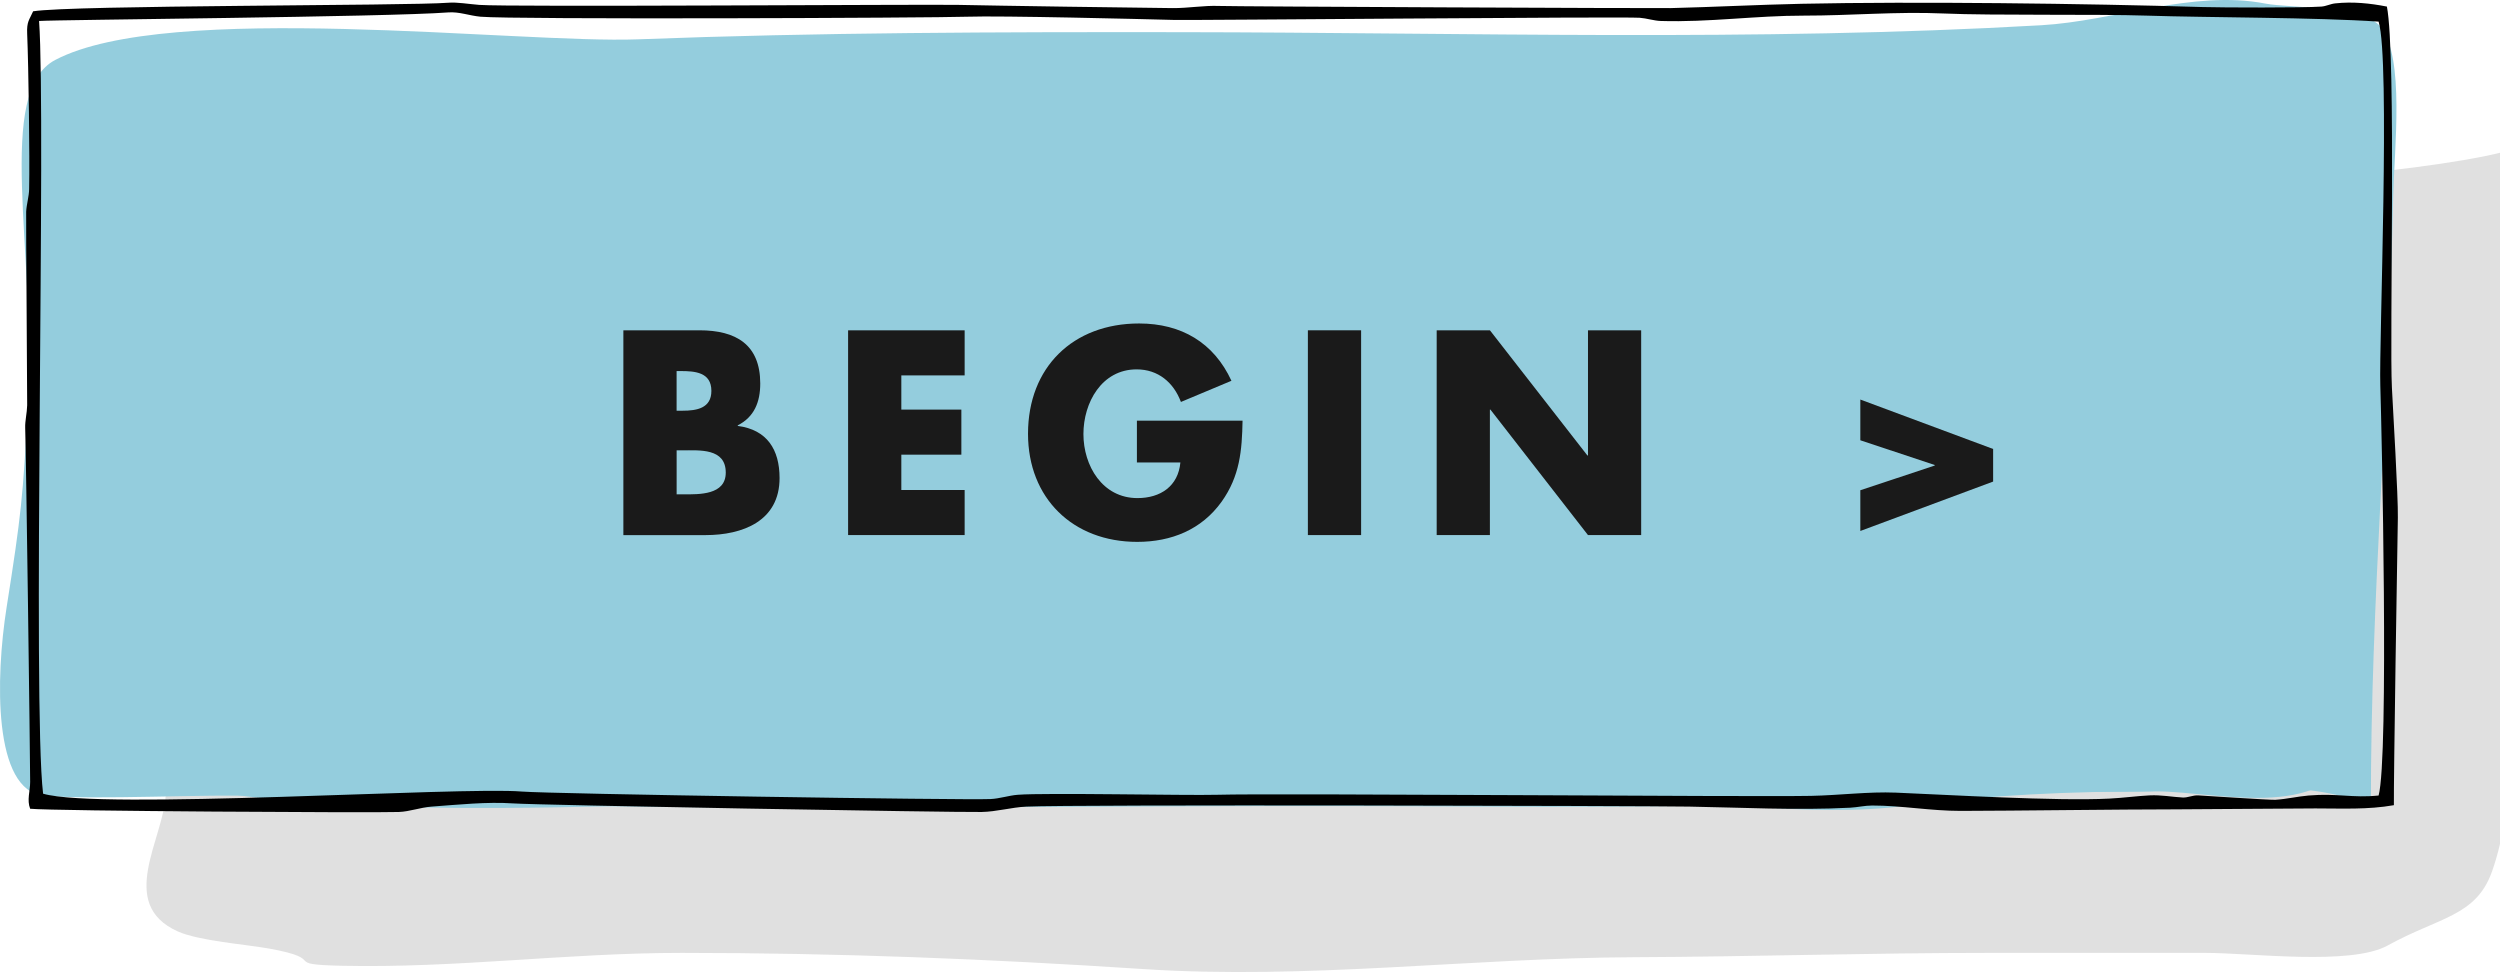 <?xml version="1.0" encoding="utf-8"?>
<!-- Generator: Adobe Illustrator 15.0.0, SVG Export Plug-In  -->
<!DOCTYPE svg PUBLIC "-//W3C//DTD SVG 1.1//EN" "http://www.w3.org/Graphics/SVG/1.1/DTD/svg11.dtd">
<svg version="1.1"
	 xmlns="http://www.w3.org/2000/svg" xmlns:xlink="http://www.w3.org/1999/xlink" xmlns:a="http://ns.adobe.com/AdobeSVGViewerExtensions/3.0/"
	 x="0px" y="0px" width="92px" height="36px" viewBox="0 0 92 36" enable-background="new 0 0 92 36" xml:space="preserve">
<defs>
</defs>
<path opacity="0.14" fill="#231F20" d="M92.17,5.581c-3.456,0.876-11.644,1.329-15.281,1.552c-2.957,0.183-5.947-0.118-8.904,0.048
	c-3.92,0.218-7.84,0.883-11.728,1.281c-5.217,0.532-10.086,1.42-15.213,2.163C36.296,11.312,31.46,11.1,26.633,11.1
	c-6.667,0-9.308-2.483-15.525-0.271c-7.563,2.687-4.8,13.828-5.008,18.407c-0.075,1.637-1.814,4.03,0.446,5.042
	c0.776,0.347,2.505,0.476,3.367,0.631c2.228,0.404,0.374,0.58,2.663,0.631c4.234,0.093,8.272-0.474,12.517-0.474
	c5.761,0,11.277,0.222,16.973,0.595c6.064,0.398,12.084-0.413,18.091-0.436c4.339-0.019,8.657-0.159,13.01-0.159
	c2.662,0,5.326,0,7.989,0c1.698,0,5.355,0.477,6.709-0.272c1.899-1.048,3.247-1.068,3.837-2.712c0.94-2.621,0.842-7,0.587-9.798
	C91.819,17.137,92.713,10.658,92.17,5.581"/>
<path fill="#94CDDD" d="M87.248,29.662c0-7.749,0.643-14.231,0.823-22.457c0.037-1.719,0.433-5.094-0.463-6.215
	c-0.631-0.789-3.359-0.687-4.242-0.858c-2.656-0.517-5.573,0.644-8.247,0.797C64.527,1.536,54.033,1.197,43.445,1.184
	c-6.661-0.008-13.325,0.009-19.97,0.263C19.103,1.613,6.201,0.013,2.031,2.207C-0.195,3.379,1.331,9.23,1.03,14.86
	c-0.184,3.454-0.25,4.085-0.787,7.492c-0.407,2.578-0.506,6.753,1.372,6.928c1.847,0.171,6.121-0.071,7.954,0.019
	c13.274,0.655,26.835,0.342,40.021,0.364c6.362,0.01,12.919,0.139,19.299-0.264c3.128-0.198,6.266-0.264,9.42-0.264
	C81.06,29.134,84.677,28.53,87.248,29.662"/>
<path fill="#94CDDD" d="M86.594,12.665c0.729-4.298,0.095-11.13-1.063-9.635c-2.081,2.686-3.211,3.636-3.646,10.327
	c-0.213,3.29-2.13,10.441-4.325,11.796c-3.299,2.034-8.074-0.207-11.893-0.218c-5.037-0.016-12.421-0.177-17.379,0.962
	c-7.03,1.615-11.428-0.444-18.656-0.444c-3.549,0-7.649-0.29-11.19,0c-1.485,0.122-16.3-0.205-14.537,2.079
	c2.652,3.438,23.74,1.824,27.174,1.824c5.697,0,11.395,0,17.092,0c3.526,0,7.053,0,10.578,0c3.836,0,7.68,0.784,11.466,0.288
	c3.011-0.394,6.002-0.522,9.104-0.522c2.396,0,6.55,1.258,7.496-1.982c0.884-3.023-0.035-7.433-0.038-10.721
	c-0.002-2.565,1.008-10.375-0.546-11.982"/>
<path fill-rule="evenodd" clip-rule="evenodd" d="M87.838,0.242c0.348,1.78,0.093,12.245,0.184,14.022
	c0.04,0.806,0.233,4.012,0.219,4.789c-0.017,0.843-0.158,9.733-0.146,10.578c-0.955,0.17-1.929,0.119-2.889,0.119
	c-0.982,0-4.198,0.034-5.176,0.034c-1.966,0-5.942,0.054-7.88,0.057c-1.092,0.001-2.174-0.198-3.253-0.198
	c-0.271,0-0.532,0.065-0.805,0.08c-1.977,0.104-4.068-0.009-5.923-0.04c-1.738-0.028-22.743-0.082-24.4,0
	c-0.552,0.027-1.096,0.188-1.646,0.198c-1.009,0.019-16.234-0.248-17.242-0.316c-0.96-0.065-2.018,0.047-2.998,0.118
	c-0.411,0.029-0.801,0.183-1.207,0.198c-0.909,0.034-12.695-0.033-13.566-0.119c-0.127-0.323,0-0.645,0-0.988
	c-0.002-0.954-0.15-12.04-0.183-13.029C0.918,15.49,0.993,15.201,1,14.914c0.005-0.259-0.048-6.888-0.037-7.124
	c0.013-0.27,0.104-0.551,0.109-0.83C1.098,5.822,1.05,2.427,1,1.247c-0.021-0.46,0.079-0.511,0.219-0.831
	C2.636,0.185,15.025,0.219,16.505,0.1c0.322-0.025,0.727,0.048,1.133,0.08c1.084,0.084,16.483-0.026,17.645,0
	c1.29,0.029,6.634,0.108,7.863,0.118c0.583,0.005,1.154-0.102,1.719-0.079c0.499,0.021,16.121,0.091,16.61,0.079
	c1.586-0.039,3.188-0.123,4.826-0.159c4.177-0.089,10.386-0.012,14.751,0.12c0.719,0.021,3.706,0.031,4.373-0.017
	c0.177-0.012,0.335-0.1,0.513-0.118C86.577,0.055,87.211,0.119,87.838,0.242z M78.995,0.575c-1.802-0.06-5.663,0.001-7.484-0.079
	c-1.706-0.075-3.422,0.08-5.121,0.079c-1.772-0.002-3.521,0.252-5.27,0.197c-0.257-0.008-0.524-0.1-0.779-0.118
	c-0.65-0.047-16.457,0.096-17.116,0.08c-1.172-0.031-6.44-0.163-7.623-0.119c-1.255,0.046-16.758,0.108-17.92,0
	c-0.414-0.039-0.786-0.189-1.188-0.158C14.256,0.628,2.083,0.724,1.438,0.772c0.261,3.59-0.247,25.15,0.148,28.436
	c2.063,0.606,15.371-0.266,17.616-0.079c1.038,0.086,16.284,0.322,17.251,0.276c0.334-0.015,0.672-0.132,1.002-0.157
	c1.048-0.081,6.207,0.031,7.327,0c2.261-0.064,19.679,0.085,21.867,0.04c1.058-0.022,2.114-0.16,3.116-0.119
	c1.885,0.077,5.911,0.319,7.856,0.22c0.521-0.026,1.019-0.096,1.485-0.119c0.439-0.021,0.817,0.058,1.223,0.079
	c0.176,0.009,0.366-0.087,0.558-0.079c0.202,0.009,2.661,0.175,2.846,0.163c0.413-0.026,0.817-0.123,1.225-0.158
	c1.067-0.09,1.601,0.1,2.575,0c0.383-1.406,0.112-13.495,0.063-15.089c-0.051-1.566,0.371-11.977-0.063-13.39
	C85.24,0.638,81.231,0.649,78.995,0.575z"/>
<path fill="#1A1A1A" d="M22.94,19.691v-7.536h2.799c1.34,0,2.238,0.52,2.238,1.959c0,0.68-0.219,1.229-0.828,1.539v0.021
	c1.078,0.14,1.539,0.869,1.539,1.919c0,1.579-1.35,2.099-2.729,2.099H22.94z M24.899,15.114h0.221c0.52,0,1.059-0.09,1.059-0.729
	c0-0.69-0.609-0.73-1.139-0.73h-0.141V15.114z M24.899,18.192h0.25c0.58,0,1.559,0.03,1.559-0.8c0-0.909-0.969-0.819-1.607-0.819
	h-0.201V18.192z"/>
<path fill="#1A1A1A" d="M33.169,13.814v1.26h2.209v1.659h-2.209v1.299h2.33v1.659H31.21v-7.536h4.289v1.659H33.169z"/>
<path fill="#1A1A1A" d="M45.726,15.483c-0.02,1.1-0.1,2.039-0.77,2.979c-0.738,1.029-1.848,1.479-3.107,1.479
	c-2.369,0-4.018-1.609-4.018-3.978c0-2.449,1.658-4.059,4.088-4.059c1.549,0,2.748,0.7,3.398,2.109l-1.859,0.779
	c-0.27-0.72-0.84-1.199-1.629-1.199c-1.289,0-1.959,1.229-1.959,2.379c0,1.169,0.699,2.358,1.988,2.358c0.85,0,1.5-0.439,1.58-1.31
	h-1.6v-1.539H45.726z"/>
<path fill="#1A1A1A" d="M50.089,19.691H48.13v-7.536h1.959V19.691z"/>
<path fill="#1A1A1A" d="M52.87,12.155h1.959l3.588,4.607h0.021v-4.607h1.957v7.536h-1.957l-3.59-4.617h-0.02v4.617H52.87V12.155z"/>
<path fill="#1A1A1A" d="M73.347,17.722l-4.887,1.818v-1.499l2.738-0.909v-0.02l-2.738-0.91v-1.499l4.887,1.819V17.722z"/>
</svg>
